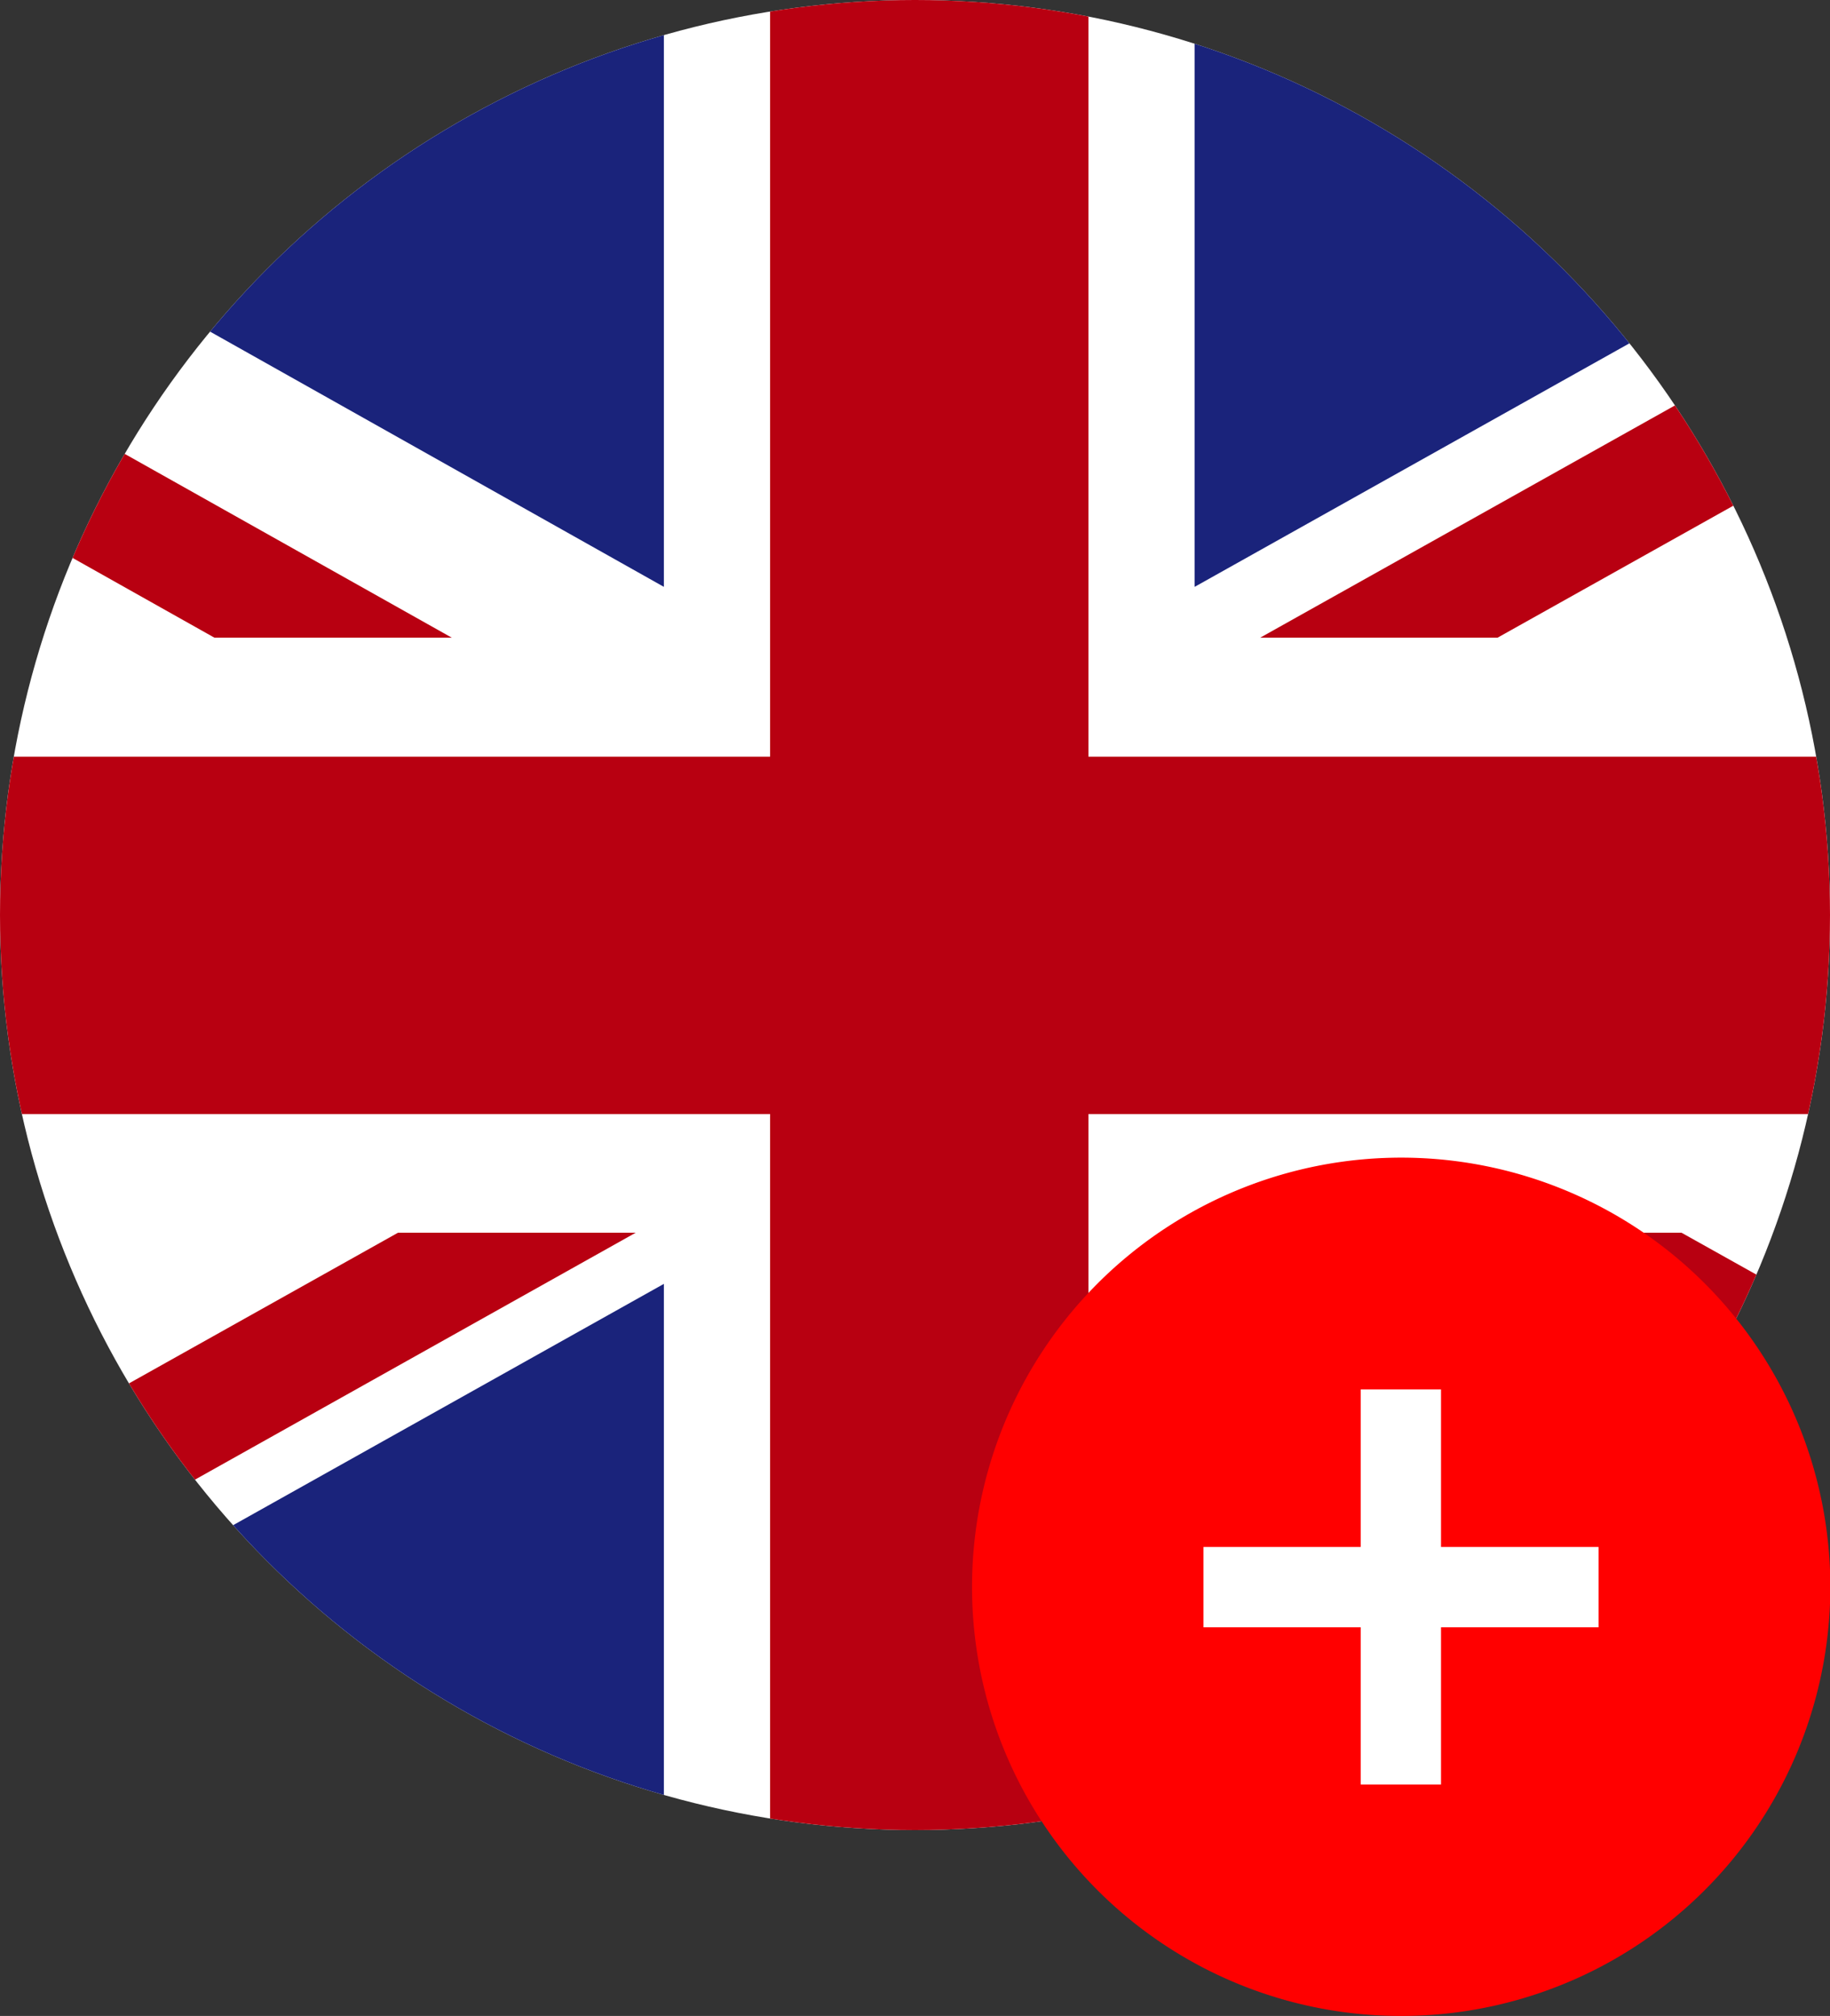 <svg id="Calque_1" data-name="Calque 1" xmlns="http://www.w3.org/2000/svg" xmlns:xlink="http://www.w3.org/1999/xlink" viewBox="0 0 55.82 61.49"><rect x="0" y="0" width="55.82" height="61.49" fill="#333333" stroke="none"/><defs><style>.cls-1,.cls-11,.cls-3{fill:none;}.cls-2{clip-path:url(#clip-path);}.cls-3{stroke:#ffd000;stroke-width:1.27px;}.cls-4{clip-path:url(#clip-path-2);}.cls-5{clip-path:url(#clip-path-3);}.cls-6{fill:#fff;}.cls-7{fill:#b80011;}.cls-8{fill:#1a237b;}.cls-9{clip-path:url(#clip-path-4);}.cls-10{fill:red;}.cls-11{stroke:#fff;stroke-width:2.45px;}</style><clipPath id="clip-path"><path class="cls-1" d="M323.13,57a74.49,74.49,0,1,0,74.49-74.49A74.49,74.49,0,0,0,323.13,57"/></clipPath><clipPath id="clip-path-2"><circle class="cls-1" cx="27.91" cy="27.91" r="27.91"/></clipPath><clipPath id="clip-path-3"><rect class="cls-1" x="-24.48" y="-2.65" width="104.77" height="61.11"/></clipPath><clipPath id="clip-path-4"><rect class="cls-1" width="55.82" height="61.49"/></clipPath></defs><g class="cls-2"><path class="cls-3" d="M444.11-454.44-116,115.84M447.84-450.77-112.27,119.5M451.57-447.11-108.54,123.16M455.3-443.45-104.81,126.82M459-439.79-101.08,130.49M462.76-436.12-97.35,134.15M466.48-432.46-93.62,137.81M470.21-428.8-89.89,141.47M473.94-425.14-86.16,145.14M477.67-421.47-82.43,148.8M481.4-417.81-78.71,152.46M485.13-414.15-75,156.13M488.86-410.49-71.25,159.79M492.59-406.82-67.52,163.45M496.32-403.16-63.79,167.11M500.05-399.5-60.06,170.78M503.77-395.84-56.33,174.44M507.5-392.18-52.6,178.1M511.23-388.51-48.88,181.76M515-384.85-45.14,185.42M518.69-381.19-41.42,189.09M522.42-377.53-37.69,192.75M526.15-373.86-34,196.41M529.88-370.2-30.23,200.08M533.61-366.54-26.5,203.74M537.33-362.88-22.77,207.4M541.06-359.21-19,211.06M544.79-355.55-15.31,214.72M548.52-351.89-11.58,218.39M552.25-348.23-7.86,222.05M556-344.56-4.13,225.71M559.71-340.9-.4,229.37M563.44-337.24,3.33,233M567.17-333.58,7.06,236.7M570.9-329.91,10.79,240.36M574.62-326.25,14.52,244M578.35-322.59,18.25,247.69M582.08-318.93,22,251.35M585.81-315.26,25.71,255M589.54-311.6,29.43,258.67M593.27-307.94,33.16,262.34M597-304.28,36.89,266M600.73-300.61,40.62,269.66M604.46-296.95,44.35,273.32M608.19-293.29,48.08,277M611.91-289.63,51.81,280.65M615.64-286,55.54,284.31M619.37-282.3,59.27,288M623.1-278.64,63,291.64M626.83-275,66.72,295.3M630.56-271.31,70.45,299M634.29-267.65,74.18,302.62M638-264,77.91,306.29M641.75-260.33,81.64,310M645.47-256.66,85.37,313.61M649.2-253,89.1,317.27M652.93-249.34,92.83,320.94M656.66-245.68,96.55,324.6M660.39-242,100.28,328.26M664.12-238.35,104,331.92M667.85-234.69,107.74,335.58M671.58-231,111.47,339.25M675.31-227.36,115.2,342.91M679-223.7,118.93,346.57M682.76-220,122.66,350.23M686.49-216.38,126.39,353.9M690.22-212.71,130.12,357.56M694-209,133.85,361.22M697.68-205.39,137.57,364.88M701.41-201.73,141.3,368.55M705.14-198.06,145,372.21M708.87-194.4,148.76,375.87M712.6-190.74,152.49,379.54M716.33-187.08,156.22,383.2M720.05-183.41,160,386.86M723.78-179.75,163.68,390.52M727.51-176.09,167.41,394.18M731.24-172.43,171.13,397.85M735-168.76,174.86,401.51M738.7-165.1,178.59,405.17M742.43-161.44,182.32,408.83M746.16-157.78,186.05,412.5M749.89-154.12,189.78,416.16M753.61-150.45,193.51,419.82M757.34-146.79,197.24,423.48M761.07-143.13,201,427.15M764.8-139.47,204.69,430.81M768.53-135.8,208.43,434.47M772.26-132.14,212.15,438.13M776-128.48,215.88,441.8M779.72-124.82,219.61,445.46M783.45-121.15,223.34,449.12M787.18-117.49,227.07,452.78M790.9-113.83,230.8,456.45M794.63-110.17,234.53,460.11M798.36-106.5,238.26,463.77M802.09-102.84,242,467.43M805.82-99.18,245.71,471.1M809.55-95.52,249.44,474.76M813.28-91.85,253.17,478.42M817-88.19,256.9,482.08M820.74-84.53,260.63,485.75M824.47-80.87,264.36,489.41M828.19-77.2,268.09,493.07M831.92-73.54,271.82,496.73M835.65-69.88,275.54,500.4M839.38-66.22,279.28,504.06M843.11-62.55,283,507.72M846.84-58.89,286.73,511.38M850.57-55.23,290.46,515.05M854.3-51.57,294.19,518.71M858-47.9,297.92,522.37M861.76-44.24,301.65,526M865.48-40.58,305.38,529.7M869.21-36.92,309.11,533.36M872.94-33.25,312.84,537M876.67-29.59,316.57,540.68M880.4-25.93,320.29,544.35M884.13-22.27,324,548M887.86-18.6,327.75,551.67M891.59-14.94,331.48,555.33M895.32-11.28,335.21,559M899-7.62,338.94,562.66M902.77-3.95,342.67,566.32M906.5-.29,346.4,570M910.23,3.37,350.13,573.64M914,7,353.85,577.31M917.69,10.7,357.58,581"/></g><g class="cls-4"><g id="UNITED_KINGDOM" data-name="UNITED KINGDOM"><g class="cls-5"><rect class="cls-6" x="-24.48" y="-2.65" width="104.77" height="61.11"/><polygon class="cls-7" points="45.68 19.45 80.3 0.07 80.3 -2.65 77.91 -2.65 38.44 19.45 45.68 19.45"/><polygon class="cls-7" points="44.04 37.6 80.3 57.89 80.3 53.83 51.29 37.6 44.04 37.6"/><polygon class="cls-7" points="-24.48 2.01 6.54 19.45 13.78 19.45 -24.48 -2.05 -24.48 2.01"/><polygon class="cls-7" points="12.14 37.6 -24.48 58.11 -24.48 58.47 -17.86 58.47 19.39 37.6 12.14 37.6"/><polygon class="cls-8" points="73.13 -2.65 36.44 -2.65 36.44 17.9 73.13 -2.65"/><polygon class="cls-8" points="20.25 -2.65 -16.29 -2.65 20.25 17.9 20.25 -2.65"/><polygon class="cls-8" points="80.3 19.45 80.3 5.43 55.41 19.45 80.3 19.45"/><polygon class="cls-8" points="80.3 51.47 80.3 37.6 55.41 37.6 80.3 51.47"/><polygon class="cls-8" points="-14.22 58.47 20.25 58.47 20.25 39.16 -14.22 58.47"/><polygon class="cls-8" points="36.44 58.47 71.02 58.47 36.44 39.16 36.44 58.47"/><polygon class="cls-8" points="-24.48 37.6 -24.48 52.09 1.27 37.6 -24.48 37.6"/><polygon class="cls-8" points="-24.48 19.45 1.27 19.45 -24.48 4.93 -24.48 19.45"/><polygon class="cls-7" points="23.49 -2.65 23.49 23.08 -24.48 23.08 -24.48 33.98 23.49 33.98 23.49 58.47 33.2 58.47 33.2 33.98 80.3 33.98 80.3 23.08 33.2 23.08 33.2 -2.65 23.49 -2.65"/></g></g></g><g class="cls-9"><path class="cls-10" d="M42.74,61.49A13.09,13.09,0,1,0,29.65,48.41,13.08,13.08,0,0,0,42.74,61.49"/></g><line class="cls-11" x1="42.73" y1="42.38" x2="42.73" y2="54.43"/><line class="cls-11" x1="48.76" y1="48.41" x2="36.71" y2="48.41"/></svg>